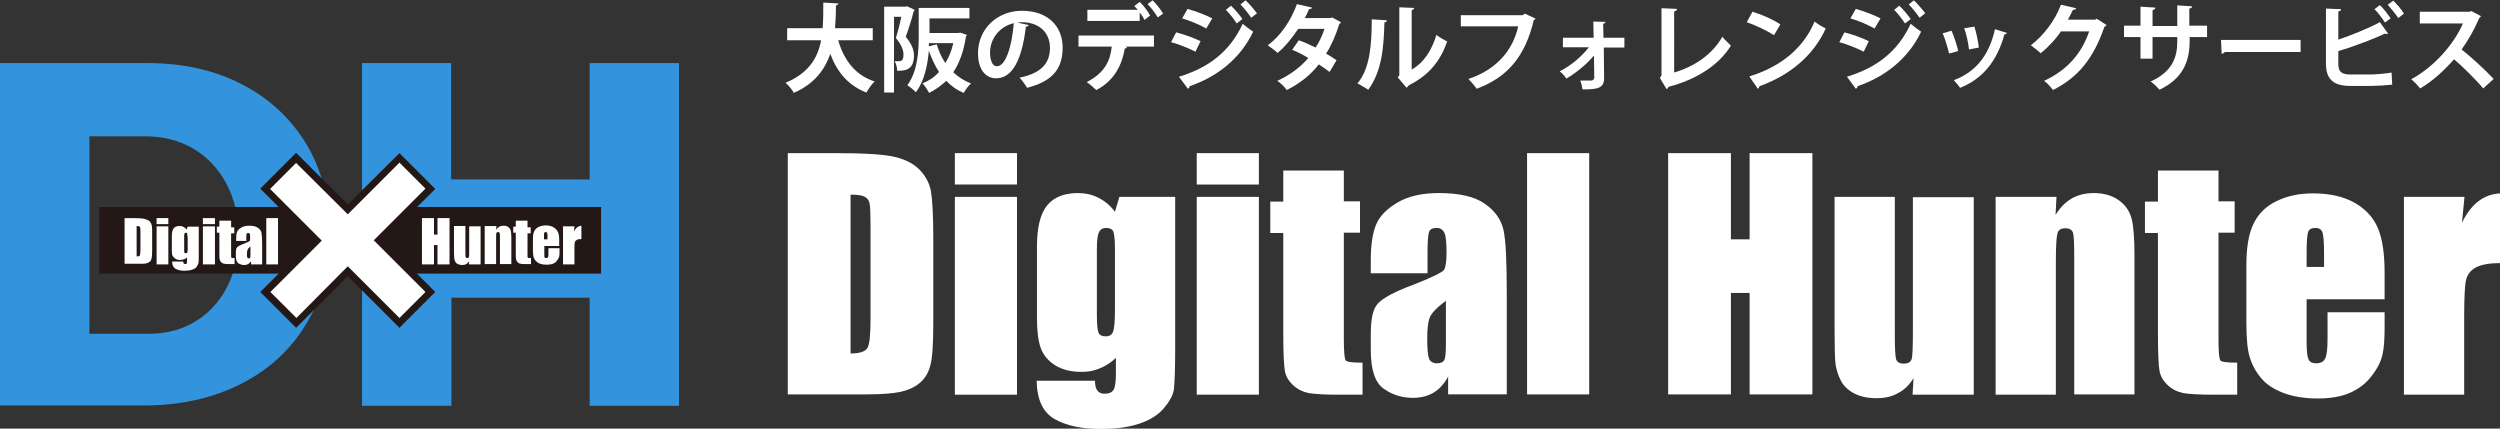 <?xml version="1.0" encoding="utf-8"?>
<!-- Generator: Adobe Illustrator 26.5.0, SVG Export Plug-In . SVG Version: 6.00 Build 0)  -->
<svg version="1.1" id="レイヤー_1" xmlns="http://www.w3.org/2000/svg" xmlns:xlink="http://www.w3.org/1999/xlink" x="0px"
	 y="0px" viewBox="0 0 788.6 135.2" style="enable-background:new 0 0 788.6 135.2;" xml:space="preserve">
<rect x="0" y="0" width="788.6" height="135.2" fill="#333333" stroke="none"/>
<style type="text/css">
	.st0{fill:#FFFFFF;}
	.st1{fill:#3394DD;}
	.st2{fill:#231815;}
</style>
<g>
	<path class="st0" d="M248.5,48.3h14.8c9.6,0,16,0.4,19.4,1.3c3.4,0.9,5.9,2.3,7.7,4.3c1.8,2,2.9,4.2,3.3,6.7
		c0.4,2.5,0.7,7.3,0.7,14.5v26.7c0,6.8-0.3,11.4-1,13.7c-0.6,2.3-1.8,4.1-3.4,5.4c-1.6,1.3-3.6,2.2-5.9,2.7
		c-2.4,0.5-5.9,0.8-10.6,0.8h-25V48.3z M268.3,61.4v50.1c2.9,0,4.6-0.6,5.3-1.7c0.7-1.1,1-4.3,1-9.3V70.8c0-3.4-0.1-5.7-0.3-6.6
		c-0.2-1-0.7-1.7-1.5-2.1C272,61.6,270.5,61.4,268.3,61.4z"/>
	<path class="st0" d="M320.8,48.3v9.9h-19.6v-9.9H320.8z M320.8,62.1v62.4h-19.6V62.1H320.8z"/>
	<path class="st0" d="M370.7,62.1v48.1c0,6.5-0.2,10.7-0.4,12.6c-0.3,1.9-1.4,3.9-3.2,6c-1.8,2.1-4.3,3.7-7.6,4.8
		c-3.2,1.1-7.3,1.7-12.2,1.7c-6.1,0-10.9-1-14.6-3.1c-3.7-2.1-5.6-6.1-5.7-12.1h18.4c0,2.8,1,4.1,3,4.1c1.4,0,2.4-0.4,2.9-1.3
		s0.7-2.6,0.7-5.3v-4.7c-1.6,1.5-3.3,2.6-5.1,3.3c-1.8,0.8-3.7,1.1-5.7,1.1c-3.4,0-6.2-0.7-8.4-2.1c-2.2-1.4-3.7-3.2-4.5-5.4
		s-1.2-5.4-1.2-9.6V77.6c0-5.9,1.1-10.2,3.2-12.8c2.1-2.6,5.4-3.9,9.7-3.9c2.4,0,4.6,0.5,6.5,1.5c2,1,3.7,2.4,5.2,4.4l1.4-4.7H370.7
		z M351.7,78.6c0-2.9-0.2-4.7-0.5-5.5c-0.3-0.8-1.1-1.2-2.2-1.2c-1.1,0-1.9,0.4-2.3,1.3c-0.5,0.9-0.7,2.7-0.7,5.3v21
		c0,2.8,0.2,4.6,0.5,5.4c0.3,0.8,1.1,1.2,2.2,1.2c1.3,0,2.1-0.5,2.4-1.5c0.4-1,0.6-3.3,0.6-6.8V78.6z"/>
	<path class="st0" d="M397.1,48.3v9.9h-19.6v-9.9H397.1z M397.1,62.1v62.4h-19.6V62.1H397.1z"/>
	<path class="st0" d="M423.9,53.7v9.8h5.1v9.9h-5.1v33.4c0,4.1,0.2,6.4,0.6,6.9c0.4,0.5,2.2,0.7,5.3,0.7v10.1h-7.7
		c-4.3,0-7.4-0.2-9.3-0.5c-1.9-0.4-3.5-1.2-4.9-2.5c-1.4-1.3-2.3-2.8-2.6-4.5c-0.3-1.7-0.5-5.6-0.5-11.8V73.5h-4.1v-9.9h4.1v-9.8
		H423.9z"/>
	<path class="st0" d="M450.2,86.2h-17.8v-4.2c0-4.8,0.6-8.6,1.7-11.2c1.1-2.6,3.3-4.9,6.7-6.9c3.4-2,7.7-3,13.1-3
		c6.4,0,11.3,1.1,14.5,3.4c3.3,2.3,5.2,5.1,5.9,8.4s1,10.1,1,20.4v31.3h-18.5v-5.6c-1.2,2.2-2.7,3.9-4.5,5c-1.8,1.1-4,1.7-6.6,1.7
		c-3.3,0-6.4-0.9-9.1-2.8c-2.8-1.9-4.2-5.9-4.2-12.3v-5.1c0-4.7,0.7-7.9,2.2-9.5c1.5-1.7,5.1-3.7,11-5.9c6.2-2.4,9.6-4.1,10-4.9
		c0.4-0.8,0.7-2.6,0.7-5.2c0-3.3-0.2-5.4-0.7-6.4c-0.5-1-1.3-1.5-2.4-1.5c-1.3,0-2.1,0.4-2.4,1.2c-0.3,0.8-0.5,3-0.5,6.5V86.2z
		 M456.2,94.8c-3,2.2-4.8,4.1-5.3,5.6c-0.5,1.5-0.7,3.7-0.7,6.5c0,3.2,0.2,5.3,0.6,6.3c0.4,0.9,1.3,1.4,2.5,1.4c1.2,0,2-0.4,2.3-1.1
		c0.4-0.7,0.5-2.7,0.5-5.8V94.8z"/>
	<path class="st0" d="M501.3,48.3v76.1h-19.6V48.3H501.3z"/>
</g>
<g>
	<path class="st0" d="M571.7,48.3v76.1h-19.8v-32H546v32h-19.8V48.3H546v27.2h5.9V48.3H571.7z"/>
	<path class="st0" d="M622.6,62.1v62.4h-19.3l0.3-5.2c-1.3,2.1-2.9,3.7-4.9,4.7c-1.9,1.1-4.1,1.6-6.7,1.6c-2.9,0-5.2-0.5-7.1-1.5
		s-3.3-2.3-4.2-4c-0.9-1.7-1.4-3.4-1.7-5.2c-0.2-1.8-0.3-5.4-0.3-10.7V62.1h19v42.5c0,4.9,0.1,7.7,0.4,8.7c0.3,0.9,1.1,1.4,2.4,1.4
		c1.4,0,2.2-0.5,2.5-1.4c0.3-0.9,0.4-4,0.4-9.1v-42H622.6z"/>
	<path class="st0" d="M648.7,62.1l-0.3,5.7c1.4-2.3,3.1-4,5.1-5.2c2-1.1,4.3-1.7,6.9-1.7c3.3,0,5.9,0.8,8,2.3c2.1,1.5,3.4,3.5,4,5.8
		c0.6,2.3,0.9,6.2,0.9,11.7v43.7h-19V81.3c0-4.3-0.1-6.9-0.4-7.9c-0.3-0.9-1.1-1.4-2.4-1.4c-1.4,0-2.2,0.5-2.5,1.6
		c-0.3,1.1-0.5,4-0.5,8.7v42.2h-19V62.1H648.7z"/>
	<path class="st0" d="M699.8,53.7v9.8h5.1v9.9h-5.1v33.4c0,4.1,0.2,6.4,0.6,6.9c0.4,0.5,2.2,0.7,5.3,0.7v10.1h-7.7
		c-4.3,0-7.4-0.2-9.3-0.5c-1.9-0.4-3.5-1.2-4.9-2.5c-1.4-1.3-2.3-2.8-2.6-4.5c-0.3-1.7-0.5-5.6-0.5-11.8V73.5h-4.1v-9.9h4.1v-9.8
		H699.8z"/>
	<path class="st0" d="M752.2,94.4h-24.6v13.5c0,2.8,0.2,4.6,0.6,5.5c0.4,0.8,1.2,1.2,2.4,1.2c1.4,0,2.4-0.5,2.9-1.6
		c0.5-1.1,0.7-3.2,0.7-6.3v-8.2h18v4.6c0,3.9-0.2,6.8-0.7,8.9c-0.5,2.1-1.6,4.3-3.4,6.6c-1.8,2.4-4.1,4.1-6.8,5.3
		c-2.7,1.2-6.2,1.8-10.3,1.8c-4,0-7.6-0.6-10.6-1.7c-3.1-1.2-5.5-2.7-7.2-4.8c-1.7-2-2.9-4.3-3.6-6.7s-1-6-1-10.6V83.6
		c0-5.5,0.7-9.8,2.2-12.9c1.5-3.2,3.9-5.6,7.2-7.2c3.4-1.7,7.2-2.5,11.6-2.5c5.3,0,9.7,1,13.2,3c3.5,2,5.9,4.7,7.3,8
		c1.4,3.3,2.1,8,2.1,14.1V94.4z M733.1,84.2v-4.6c0-3.2-0.2-5.3-0.5-6.3c-0.3-0.9-1.1-1.4-2.1-1.4c-1.3,0-2.1,0.4-2.4,1.2
		c-0.3,0.8-0.5,3-0.5,6.5v4.6H733.1z"/>
	<path class="st0" d="M777.4,62.1l-0.8,8.2c2.8-5.9,6.8-9,12-9.3v22c-3.5,0-6,0.5-7.7,1.4c-1.6,0.9-2.6,2.2-3,3.9s-0.6,5.5-0.6,11.6
		v24.6h-19V62.1H777.4z"/>
</g>
<g>
	<g>
		<path class="st1" d="M76.5,26.7c8.7,4.5,15.4,10.9,20.3,19c4.8,8.2,7.2,17.6,7.2,28.1c0,10.6-2.4,20-7.3,28.2
			c-4.9,8.2-11.8,14.6-20.7,19.1c-8.9,4.5-19.1,6.8-30.6,6.8H0V19.9h46.6C57.9,19.9,67.9,22.2,76.5,26.7z M61.8,101.3
			c4.2-2.6,7.5-6.2,9.9-10.9c2.4-4.7,3.5-10.1,3.5-16.2c0-6.2-1.3-11.6-3.8-16.3c-2.5-4.7-6-8.4-10.4-11c-4.4-2.6-9.5-3.9-15.1-3.9
			H28.2v62.3h19.1C52.8,105.2,57.6,103.9,61.8,101.3z"/>
	</g>
	<g>
		<path class="st1" d="M114.1,19.9h28.2v36.7H186V19.9h28.2V128H186V93.9h-43.6V128h-28.2V19.9z"/>
	</g>
</g>
<rect x="31.3" y="65.3" class="st2" width="158.3" height="21"/>
<g>
	<polygon class="st0" points="119.4,75.8 135.7,92.1 126,101.8 109.7,85.5 93.4,101.8 83.7,92.1 100,75.8 83.7,59.5 93.4,49.8 
		109.7,66.1 126,49.8 135.7,59.5 	"/>
	<path class="st2" d="M126,103.4l-16.3-16.3l-16.3,16.3L82.1,92.1l16.3-16.3L82.1,59.5l11.3-11.3l16.3,16.3L126,48.3l11.3,11.3
		L121,75.8l16.3,16.3L126,103.4z M85.3,92.1l8.2,8.2L109.7,84l16.3,16.3l8.2-8.2l-16.3-16.3l16.3-16.3l-8.2-8.2l-16.3,16.3
		L93.4,51.4l-8.2,8.2l16.3,16.3L85.3,92.1z"/>
</g>
<g>
	<path class="st0" d="M39.3,68.8h2.8c1.8,0,3.1,0.1,3.7,0.3c0.6,0.2,1.1,0.4,1.5,0.8c0.3,0.4,0.5,0.8,0.6,1.3
		c0.1,0.5,0.1,1.4,0.1,2.8V79c0,1.3-0.1,2.2-0.2,2.6c-0.1,0.4-0.3,0.8-0.6,1s-0.7,0.4-1.1,0.5c-0.5,0.1-1.1,0.1-2,0.1h-4.8V68.8z
		 M43.1,71.3v9.6c0.5,0,0.9-0.1,1-0.3c0.1-0.2,0.2-0.8,0.2-1.8v-5.7c0-0.7,0-1.1-0.1-1.3c0-0.2-0.1-0.3-0.3-0.4
		C43.8,71.3,43.5,71.3,43.1,71.3z"/>
	<path class="st0" d="M53.1,68.8v1.9h-3.7v-1.9H53.1z M53.1,71.4v12h-3.7v-12H53.1z"/>
	<path class="st0" d="M62.7,71.4v9.2c0,1.2,0,2-0.1,2.4c-0.1,0.4-0.3,0.7-0.6,1.2c-0.3,0.4-0.8,0.7-1.5,0.9
		c-0.6,0.2-1.4,0.3-2.3,0.3c-1.2,0-2.1-0.2-2.8-0.6s-1.1-1.2-1.1-2.3h3.5c0,0.5,0.2,0.8,0.6,0.8c0.3,0,0.5-0.1,0.5-0.2
		c0.1-0.2,0.1-0.5,0.1-1v-0.9c-0.3,0.3-0.6,0.5-1,0.6c-0.3,0.1-0.7,0.2-1.1,0.2c-0.7,0-1.2-0.1-1.6-0.4c-0.4-0.3-0.7-0.6-0.9-1
		c-0.2-0.4-0.2-1-0.2-1.8v-4.3c0-1.1,0.2-2,0.6-2.5c0.4-0.5,1-0.7,1.9-0.7c0.5,0,0.9,0.1,1.2,0.3c0.4,0.2,0.7,0.5,1,0.8l0.3-0.9
		H62.7z M59.1,74.6c0-0.5,0-0.9-0.1-1c-0.1-0.1-0.2-0.2-0.4-0.2c-0.2,0-0.4,0.1-0.4,0.3c-0.1,0.2-0.1,0.5-0.1,1v4c0,0.5,0,0.9,0.1,1
		c0.1,0.2,0.2,0.2,0.4,0.2c0.2,0,0.4-0.1,0.5-0.3c0.1-0.2,0.1-0.6,0.1-1.3V74.6z"/>
	<path class="st0" d="M67.8,68.8v1.9H64v-1.9H67.8z M67.8,71.4v12H64v-12H67.8z"/>
	<path class="st0" d="M72.9,69.8v1.9h1v1.9h-1V80c0,0.8,0,1.2,0.1,1.3c0.1,0.1,0.4,0.1,1,0.1v1.9h-1.5c-0.8,0-1.4,0-1.8-0.1
		c-0.4-0.1-0.7-0.2-0.9-0.5c-0.3-0.2-0.4-0.5-0.5-0.9c-0.1-0.3-0.1-1.1-0.1-2.3v-6.1h-0.8v-1.9h0.8v-1.9H72.9z"/>
	<path class="st0" d="M77.9,76h-3.4v-0.8c0-0.9,0.1-1.6,0.3-2.1c0.2-0.5,0.6-0.9,1.3-1.3c0.6-0.4,1.5-0.6,2.5-0.6
		c1.2,0,2.2,0.2,2.8,0.7c0.6,0.4,1,1,1.1,1.6c0.1,0.6,0.2,1.9,0.2,3.9v6h-3.5v-1.1c-0.2,0.4-0.5,0.7-0.9,1c-0.4,0.2-0.8,0.3-1.3,0.3
		c-0.6,0-1.2-0.2-1.8-0.5c-0.5-0.4-0.8-1.1-0.8-2.3v-1c0-0.9,0.1-1.5,0.4-1.8c0.3-0.3,1-0.7,2.1-1.1c1.2-0.5,1.8-0.8,1.9-0.9
		c0.1-0.2,0.1-0.5,0.1-1c0-0.6,0-1-0.1-1.2c-0.1-0.2-0.2-0.3-0.5-0.3c-0.2,0-0.4,0.1-0.5,0.2c-0.1,0.2-0.1,0.6-0.1,1.2V76z
		 M79.1,77.7c-0.6,0.4-0.9,0.8-1,1.1C78,79,77.9,79.4,77.9,80c0,0.6,0,1,0.1,1.2c0.1,0.2,0.2,0.3,0.5,0.3c0.2,0,0.4-0.1,0.4-0.2
		c0.1-0.1,0.1-0.5,0.1-1.1V77.7z"/>
	<path class="st0" d="M87.7,68.8v14.6H84V68.8H87.7z"/>
</g>
<g>
	<path class="st0" d="M141.8,68.8v14.6H138v-6.1h-1.1v6.1h-3.8V68.8h3.8V74h1.1v-5.2H141.8z"/>
	<path class="st0" d="M151.6,71.4v12h-3.7l0.1-1c-0.3,0.4-0.6,0.7-0.9,0.9c-0.4,0.2-0.8,0.3-1.3,0.3c-0.5,0-1-0.1-1.4-0.3
		s-0.6-0.4-0.8-0.8c-0.2-0.3-0.3-0.7-0.3-1c0-0.3-0.1-1-0.1-2.1v-8.1h3.6v8.1c0,0.9,0,1.5,0.1,1.7c0.1,0.2,0.2,0.3,0.5,0.3
		c0.3,0,0.4-0.1,0.5-0.3c0.1-0.2,0.1-0.8,0.1-1.7v-8H151.6z"/>
	<path class="st0" d="M156.6,71.4l-0.1,1.1c0.3-0.4,0.6-0.8,1-1c0.4-0.2,0.8-0.3,1.3-0.3c0.6,0,1.1,0.1,1.5,0.4
		c0.4,0.3,0.7,0.7,0.8,1.1c0.1,0.4,0.2,1.2,0.2,2.2v8.4h-3.6v-8.3c0-0.8,0-1.3-0.1-1.5c-0.1-0.2-0.2-0.3-0.5-0.3
		c-0.3,0-0.4,0.1-0.5,0.3c-0.1,0.2-0.1,0.8-0.1,1.7v8.1h-3.6v-12H156.6z"/>
	<path class="st0" d="M166.4,69.8v1.9h1v1.9h-1V80c0,0.8,0,1.2,0.1,1.3c0.1,0.1,0.4,0.1,1,0.1v1.9H166c-0.8,0-1.4,0-1.8-0.1
		c-0.4-0.1-0.7-0.2-0.9-0.5c-0.3-0.2-0.4-0.5-0.5-0.9c-0.1-0.3-0.1-1.1-0.1-2.3v-6.1h-0.8v-1.9h0.8v-1.9H166.4z"/>
	<path class="st0" d="M176.4,77.6h-4.7v2.6c0,0.5,0,0.9,0.1,1c0.1,0.2,0.2,0.2,0.5,0.2c0.3,0,0.5-0.1,0.6-0.3
		c0.1-0.2,0.1-0.6,0.1-1.2v-1.6h3.5v0.9c0,0.7,0,1.3-0.1,1.7c-0.1,0.4-0.3,0.8-0.7,1.3c-0.3,0.5-0.8,0.8-1.3,1
		c-0.5,0.2-1.2,0.3-2,0.3c-0.8,0-1.4-0.1-2-0.3c-0.6-0.2-1-0.5-1.4-0.9c-0.3-0.4-0.6-0.8-0.7-1.3c-0.1-0.5-0.2-1.1-0.2-2v-3.5
		c0-1,0.1-1.9,0.4-2.5c0.3-0.6,0.7-1.1,1.4-1.4c0.6-0.3,1.4-0.5,2.2-0.5c1,0,1.9,0.2,2.5,0.6c0.7,0.4,1.1,0.9,1.4,1.5
		c0.3,0.6,0.4,1.5,0.4,2.7V77.6z M172.7,75.6v-0.9c0-0.6,0-1-0.1-1.2c-0.1-0.2-0.2-0.3-0.4-0.3c-0.3,0-0.4,0.1-0.5,0.2
		s-0.1,0.6-0.1,1.2v0.9H172.7z"/>
	<path class="st0" d="M181.2,71.4l-0.1,1.6c0.5-1.1,1.3-1.7,2.3-1.8v4.2c-0.7,0-1.2,0.1-1.5,0.3c-0.3,0.2-0.5,0.4-0.6,0.8
		s-0.1,1.1-0.1,2.2v4.7h-3.6v-12H181.2z"/>
</g>
<g>
	<path class="st0" d="M275.2,12.7h-10.8c1.8,6.2,5.3,11,11.5,13c-0.9,0.8-2,2.4-2.6,3.5c-5.8-2.3-9.2-6.4-11.4-12.2
		c-1.7,4.9-4.9,9.4-11.5,12.3c-0.5-1-1.6-2.3-2.6-3.2c7.3-3,10.2-7.9,11.2-13.4h-10.7V8.9h11.2c0.2-2.7,0.2-5.4,0.2-8.1l4.8,0.3
		c-0.1,0.3-0.3,0.5-0.8,0.6c0,2.3-0.1,4.8-0.3,7.2h11.9V12.7z"/>
	<path class="st0" d="M286.2,2l2.3,1.1c0,0.2-0.2,0.4-0.3,0.5c-0.6,2.4-1.6,5.6-2.5,8c1.9,2.3,2.6,4.1,2.6,5.9
		c0,4.5-2.7,4.9-5.3,4.8c0-0.9-0.3-2.2-0.8-3c0.5,0,1,0,1.4,0c1,0,1.4-0.6,1.4-2.1c0-1.4-0.7-3.2-2.4-5.2c0.6-1.9,1.3-4.6,1.7-6.7
		H282v23.9h-3.1V2.1h6.8L286.2,2z M293.1,10.4h9.2l0.6-0.1c0,0,0.1,0,2.1,0.7c-0.1,0.2-0.2,0.4-0.3,0.5c-0.7,4.6-2,8.3-4,11.3
		c1.6,1.5,3.4,2.7,5.6,3.5c-0.8,0.7-1.8,2.1-2.3,3c-2.2-0.9-4-2.2-5.5-3.8c-1.6,1.5-3.4,2.8-5.4,3.8c-0.5-0.9-1.4-2.3-2.1-3
		c2-0.8,3.8-2,5.2-3.6c-1.3-2-2.3-4.2-3.2-6.7h0c-0.4,4.5-1.4,9.6-4.1,13.1c-0.5-0.6-2-1.8-2.7-2.2c3.3-4.4,3.6-10.9,3.6-15.6V2.5
		h16v3.3h-12.6V10.4z M293,14.6l2.5-0.6c0.6,2.1,1.5,4.1,2.7,5.9c1.1-1.8,2-3.9,2.5-6.3H293L293,14.6z"/>
	<path class="st0" d="M324.5,7.9c-0.1,0.3-0.5,0.5-0.9,0.5c-1.2,10.3-4.2,16.3-9.4,16.3c-3.3,0-5.7-2.8-5.7-7.9
		c0-7.7,6.1-13.4,13.8-13.4c8.5,0,12.9,5.1,12.9,11.6c0,7.1-3.6,10.7-11.2,12.7c-0.6-0.9-1.4-2.2-2.4-3.2c6.9-1.4,9.6-4.6,9.6-9.4
		c0-4.8-3.4-8.1-8.9-8.1c-0.5,0-1,0.1-1.5,0.1L324.5,7.9z M319.8,7.3c-4.6,1.1-7.5,5-7.5,9.3c0,2.5,0.8,4.3,2.1,4.3
		C317.3,21,319.2,14.4,319.8,7.3z"/>
	<path class="st0" d="M340.2,14.7v-3.5H364v3.5h-9.1l0.6,0.2c-0.1,0.2-0.3,0.4-0.7,0.4c-0.8,4.8-3.1,10.1-9,13.1
		c-0.6-0.6-2.1-1.9-3-2.5c5.8-3,7.4-6.8,7.9-11.2H340.2z M361,6.3c-0.3-0.7-0.9-1.6-1.5-2.4v2.7H343V3.1h15.9
		c-0.4-0.5-0.8-0.9-1.1-1.2l1.7-1.3c1.2,1.1,2.6,3,3.3,4.3L361,6.3z M365.2,5.5c-0.6-1.1-2.1-3.1-3.2-4.2l1.6-1.2
		c1.2,1.2,2.6,3,3.3,4.2L365.2,5.5z"/>
	<path class="st0" d="M371,10.2c2.7,0.7,5.7,1.8,7.7,2.8l-1.6,3.3c-2-1-5.1-2.3-7.7-3L371,10.2z M371.9,24.2
		c9.2-2.8,16-7.8,20.1-16.7c0.8,0.7,2.5,2,3.3,2.5c-4.1,8.6-11.5,14.3-20.1,17.2c0.1,0.3-0.1,0.6-0.5,0.8L371.9,24.2z M374.6,2.8
		c2.7,0.8,5.7,1.9,7.8,3l-1.9,3.2c-2.1-1.2-4.9-2.4-7.6-3.2L374.6,2.8z M388.3,1.8c1.2,1.1,2.7,2.9,3.6,4.2l-1.8,1.4
		c-0.7-1.2-2.4-3.3-3.4-4.3L388.3,1.8z M392.9,0.1c1.2,1.1,2.7,2.9,3.6,4.1l-1.8,1.4c-0.8-1.2-2.4-3.2-3.4-4.2L392.9,0.1z"/>
	<path class="st0" d="M423,7c-0.1,0.2-0.2,0.4-0.5,0.5c-1.1,3.5-2.6,7-4.2,9.4c1.1,0.6,2.4,1.5,3.3,2.1l-2.2,3.7
		c-0.9-0.7-2.3-1.7-3.4-2.4c-2.6,3.4-6.1,6.1-10.1,8.1c-0.6-0.9-2-2.3-3-2.9c3.8-1.7,7.2-4.2,9.8-7.2c-1.6-1-3.4-1.9-5.1-2.6l2.1-3
		c1.7,0.6,3.5,1.4,5.3,2.3c1.2-1.8,2.1-3.8,2.8-5.9h-8.3c-1.9,2.9-4.2,5.7-6.5,7.6c-0.7-0.7-2.2-1.8-3.1-2.4c4.2-3.1,7.4-8,9.2-13
		l4.8,1.1c-0.1,0.3-0.5,0.5-1,0.5c-0.3,0.8-0.8,1.9-1.3,2.8h8l0.6-0.2L423,7z"/>
	<path class="st0" d="M437.5,6.4c0,0.3-0.3,0.6-0.8,0.7c-0.2,8.6-1,15.6-5.1,21.2c-0.9-0.6-2.3-1.4-3.4-2c4-4.7,4.5-12.5,4.5-20.2
		L437.5,6.4z M445.2,22c4-2.2,6.5-6.3,7.9-11c0.8,0.7,2.5,1.6,3.4,2.1c-2.2,6.2-5.7,10.6-12.1,13.8c-0.2,0.3-0.5,0.6-0.7,0.8
		l-2.8-3.3l0.5-0.6V2.3l4.7,0.2c-0.1,0.3-0.3,0.6-0.8,0.7V22z"/>
	<path class="st0" d="M484.4,5.9c-0.2,0.2-0.4,0.4-0.6,0.5c-2.7,11.3-8.1,17.9-18,21.6c-0.6-0.9-1.8-2.3-2.6-3.1
		c9.1-3,14.1-9.3,15.7-16.6h-18.1V4.8h19.5l0.7-0.5L484.4,5.9z"/>
	<path class="st0" d="M512.4,15h-6.5l0.1,9.6c0,3.2-1.9,3.6-6.8,3.6c-0.1-0.8-0.4-1.9-0.7-2.8h3.5c0.5,0,0.9-0.5,0.9-0.9l-0.1-7
		c-2.1,2.6-5.5,5.4-8.7,7.3c-0.5-0.8-1.3-1.7-2.1-2.3c3.5-1.8,6.8-4.5,9.2-7.6H493v-3h9.7l-0.1-5.1l3.8,0.1c0,0.3-0.2,0.5-0.7,0.6
		l0.1,4.4h6.6V15z"/>
	<path class="st0" d="M528,22.9c6.5-1.9,12.1-5.7,15.3-11.3c0.7,0.9,2,2.1,2.7,2.8c-3.9,6.3-11,10.7-19.7,13
		c-0.1,0.3-0.3,0.6-0.6,0.7l-2.1-3.5l0.5-0.8V2.6l4.9,0.2c0,0.4-0.3,0.7-0.9,0.8V22.9z"/>
	<path class="st0" d="M552.8,3.7c3,0.9,6.6,2.5,8.8,4l-2,3.4c-2.2-1.4-5.7-3.1-8.6-4.1L552.8,3.7z M551.8,24.1
		c10.1-3.1,17.1-9,20.6-17.3c1.1,0.9,2.4,1.6,3.5,2.2c-3.7,8.2-10.9,14.6-20.9,18.2c-0.1,0.3-0.2,0.7-0.5,0.8L551.8,24.1z"/>
	<path class="st0" d="M581.8,10.2c2.7,0.7,5.7,1.8,7.7,2.8l-1.6,3.3c-2-1-5.1-2.3-7.7-3L581.8,10.2z M582.6,24.2
		c9.2-2.8,16-7.8,20.1-16.7c0.8,0.7,2.5,2,3.3,2.5c-4.1,8.6-11.5,14.3-20.1,17.2c0.1,0.3-0.1,0.6-0.5,0.8L582.6,24.2z M585.4,2.8
		c2.7,0.8,5.7,1.9,7.8,3l-1.9,3.2c-2.1-1.2-4.9-2.4-7.6-3.2L585.4,2.8z M599.1,1.8c1.2,1.1,2.7,2.9,3.6,4.2l-1.8,1.4
		c-0.7-1.2-2.4-3.3-3.4-4.3L599.1,1.8z M603.7,0.1c1.2,1.1,2.7,2.9,3.6,4.1l-1.8,1.4c-0.8-1.2-2.4-3.2-3.4-4.2L603.7,0.1z"/>
	<path class="st0" d="M615.6,9.7c0.8,1.8,1.7,4.6,2.1,6.4l-2.9,0.8c-0.4-1.9-1.2-4.5-2-6.4L615.6,9.7z M633.1,10.4
		c-0.1,0.2-0.4,0.4-0.8,0.4c-2.5,8.9-7.1,14.1-14,16.9c-0.4-0.6-1.4-1.8-2-2.4c6.4-2.4,11-7.2,13-16.1L633.1,10.4z M622.8,8.4
		c0.6,1.8,1.2,4.7,1.4,6.6l-3.1,0.6c-0.2-2-0.8-4.7-1.5-6.7L622.8,8.4z"/>
	<path class="st0" d="M664.5,7.9c-0.1,0.2-0.4,0.4-0.7,0.6c-3.4,9.8-8.1,15.8-16.2,19.9c-0.6-0.8-1.7-2.1-2.8-2.9
		c7.5-3.5,11.9-8.8,14.2-15.6h-8.9c-1.5,2.3-3.9,4.9-6.4,6.9c-0.7-0.7-2.1-1.8-3.1-2.5c3.9-3,7.6-7.7,9.5-12.8l4.8,1.1
		c-0.1,0.4-0.5,0.5-1,0.5c-0.5,1.1-1.1,2.1-1.6,3.1h8.6l0.5-0.3L664.5,7.9z"/>
	<path class="st0" d="M696.3,11.7h-5.6v1.3c0,6.3-2.1,11.8-9.5,15.3c-0.7-0.8-1.8-1.9-2.8-2.6c6.9-3.1,8.4-7.7,8.4-12.6v-1.4h-7.8
		v6.8h-3.8v-6.8h-5.2V8.1h5.2v-6l4.7,0.3c0,0.3-0.3,0.7-0.9,0.8v5h7.8V1.7l4.7,0.3c0,0.3-0.3,0.6-0.9,0.7v5.4h5.6V11.7z"/>
	<path class="st0" d="M700.6,12.6h25.1v3.8h-23.9c-0.2,0.3-0.6,0.5-1,0.6L700.6,12.6z"/>
	<path class="st0" d="M747.7,23.5c1.6,0,4.9-0.3,6.7-0.6c0.1,1.2,0.1,2.6,0.2,3.8c-1.7,0.2-4.9,0.4-6.5,0.4h-6.8
		c-5.3,0-7.6-2.2-7.6-7V2.7l4.8,0.2c-0.1,0.4-0.3,0.6-0.9,0.7v8.9c3.9-1.3,9.6-3.6,13.1-5.5l2.6,3.6c-0.1,0.1-0.3,0.1-0.5,0.1
		s-0.3,0-0.5-0.1c-2.9,1.4-9.5,4-14.7,5.5v4.1c0,2.5,1.1,3.3,3.9,3.3H747.7z M750.7,1.6c1.2,1.1,2.6,3,3.4,4.2l-1.8,1.3
		c-0.7-1.1-2.2-3.2-3.3-4.2L750.7,1.6z M754.9,0.2c1.2,1.1,2.7,2.9,3.4,4.1l-1.8,1.4c-0.7-1.1-2.3-3.1-3.3-4.2L754.9,0.2z"/>
	<path class="st0" d="M782.6,5.1c-0.1,0.2-0.3,0.4-0.5,0.5c-1.7,3.9-3.3,6.7-5.6,10c3,2.4,7.4,6.4,10.1,9.3l-3.3,3
		c-2.3-2.8-6.7-7.1-9.2-9.2c-2.8,3.2-6.7,6.9-10.7,9.2c-0.6-0.8-1.9-2.2-2.8-2.9c7.5-4.1,13.6-11.3,16.3-17.6h-13.6V3.7H779l0.6-0.2
		L782.6,5.1z"/>
</g>
</svg>
